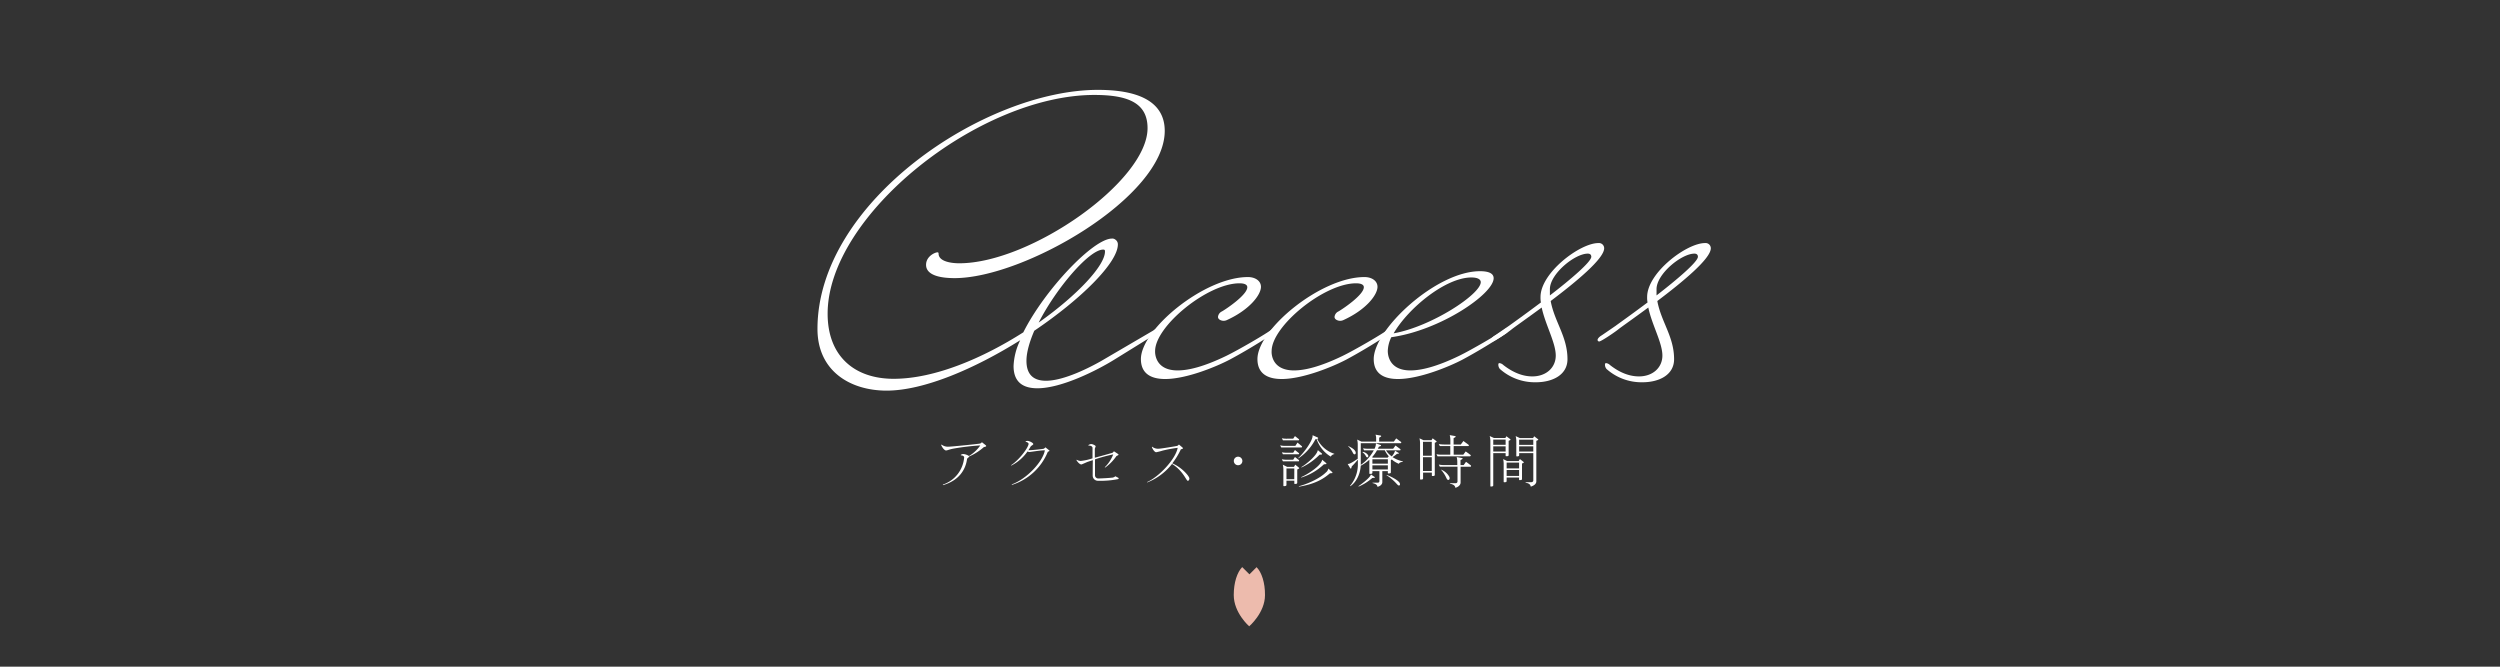 <svg xmlns="http://www.w3.org/2000/svg" viewBox="0 0 960 256"><rect x="0" y="0" width="960" height="256" fill="#333333" stroke="none"/><defs><style>.cls-1{fill:#fff;}.cls-2{fill:#edbbad;}.cls-3{fill:none;}</style></defs><title>lead_tit</title><g id="レイヤー_2" data-name="レイヤー 2"><g id="title"><path class="cls-1" d="M428.06,138c-6.75,4.2-20.4,11.1-29.7,11.1-5.4,0-9.15-2.25-9.15-8.55a24.79,24.79,0,0,1,2.55-9.9c-17.25,10.8-36.9,19.35-51.3,19.35-13.95,0-26.55-7.5-26.55-23.7,0-48.9,64.35-91.79,107.7-91.79,19.35,0,25.65,6.9,25.65,15.75,0,25.34-54,56.54-80.7,56.54-6.15,0-10.95-1.35-10.95-5.1,0-3.3,3.45-4.8,4.35-4.8.15,0,.45,0,.45.45,0,3.3,5.55,3.75,7.95,3.75,27.3,0,72.3-31.5,72.3-51.89,0-9.6-7.35-12.75-20.4-12.75-44.25,0-102.45,46.19-102.45,84,0,16.35,10.35,25,25.35,25,15.9,0,34.5-8.1,49.8-17.85,8.1-16.2,26.85-36,34.05-36a1.83,1.83,0,0,1,1.35.45,2.14,2.14,0,0,1,.9,1.8c0,7-14.1,21-32.1,33.15-1.8,4.2-3,8.25-3,11.55,0,5.7,3.15,7.65,7.5,7.65,7,0,17.1-5.25,21.3-7.65l20-11.7a2,2,0,0,1,1-.45.65.65,0,0,1,.6.6c0,.45-.6,1.2-1.65,1.8Zm-29.25-14.1c14.85-10.5,25.5-21.9,25.5-27.3,0-.3,0-.45-.15-.6s-.3-.15-.6-.15C418.31,95.89,405.71,110.44,398.81,123.94Z"/><path class="cls-1" d="M452.21,142.24c4.05,0,9.9-1.35,18.6-5.55,4.65-2.25,15.75-8.7,17.55-10.2a2,2,0,0,1,1.05-.45.65.65,0,0,1,.6.6c0,.45-.6,1.2-1.65,1.8,0,0-7.35,4.95-16.05,9.6-5.1,2.7-16.65,7.5-24.9,7.5-5.25,0-9.3-1.95-9.3-7.65,0-11.4,24.3-31.5,41.1-31.5,2.85,0,5,1.5,5,3.75,0,3-4.2,8.7-13.05,12.75a3,3,0,0,1-1.35.3c-.75,0-2.1-.45-2.1-1.5a2.6,2.6,0,0,1,1.5-2.1c1.35-.75,9.75-6.3,9.75-9.3,0-.9-.9-1.5-3-1.5-12.3,0-32.4,16.5-32.4,26C443.51,135.79,443.66,142.24,452.21,142.24Z"/><path class="cls-1" d="M496.91,142.24c4,0,9.9-1.35,18.6-5.55,4.65-2.25,15.75-8.7,17.55-10.2a2,2,0,0,1,1.05-.45.65.65,0,0,1,.6.6c0,.45-.6,1.2-1.65,1.8,0,0-7.35,4.95-16,9.6-5.1,2.7-16.65,7.5-24.9,7.5-5.25,0-9.3-1.95-9.3-7.65,0-11.4,24.3-31.5,41.1-31.5,2.85,0,5,1.5,5,3.75,0,3-4.2,8.7-13.05,12.75a3,3,0,0,1-1.35.3c-.75,0-2.1-.45-2.1-1.5a2.6,2.6,0,0,1,1.5-2.1c1.35-.75,9.75-6.3,9.75-9.3,0-.9-.9-1.5-3-1.5-12.3,0-32.4,16.5-32.4,26C488.21,135.79,488.36,142.24,496.91,142.24Z"/><path class="cls-1" d="M573.56,106.84c0,6-20.4,20-39.3,22.65a12.93,12.93,0,0,0-1.35,5.25c0,1,.15,7.5,8.7,7.5,4,0,9.9-1.35,18.6-5.55,4.65-2.25,15.75-8.7,17.55-10.2a2,2,0,0,1,1-.45.65.65,0,0,1,.6.6c0,.45-.6,1.2-1.65,1.8,0,0-7.35,4.95-16,9.6-5.1,2.7-16.65,7.5-24.9,7.5-5.25,0-9.3-1.95-9.3-7.65,0-11.4,24-33.75,40.8-33.75C572.06,104.14,573.56,105.19,573.56,106.84ZM535.16,128c14.4-2.55,33.45-15,33.45-19.65,0-1-1.05-1.8-3.6-1.8C555.11,106.54,540.71,118.39,535.16,128Z"/><path class="cls-1" d="M573.11,131.14a.65.65,0,0,1-.6-.6c0-.45.6-1.2,1.65-1.8l5.25-3.6c1.05-.75,6.3-4.5,12.3-9a9.9,9.9,0,0,1-.15-2.1c0-9.3,15.15-20.7,22.19-20.7a2,2,0,0,1,2.25,2c0,4-10.79,12.9-20.54,20.25,1.5,8.1,6.45,13.65,6.45,22.35,0,6-5.7,8.85-12.15,8.85a20.17,20.17,0,0,1-13.8-5.1,2.5,2.5,0,0,1-.6-1.65c0-.45.15-.6.45-.6a2.62,2.62,0,0,1,1.5.75c4.05,3.15,7.8,4.35,11.1,4.35,5.4,0,9-3.45,9-8,0-4.95-4-11.85-5.4-18.45-5.7,4.2-10.65,7.65-11.55,8.4C579,127.69,573.86,131.14,573.11,131.14Zm36.6-33.75c-5,0-14.55,7.8-14.55,13.65v2.4c8-6.15,15.9-12.9,15.9-14.85C611.06,98,610.75,97.39,609.71,97.39Z"/><path class="cls-1" d="M614.06,131.14a.65.65,0,0,1-.6-.6c0-.45.6-1.2,1.65-1.8l5.25-3.6c1-.75,6.3-4.5,12.3-9a9.3,9.3,0,0,1-.16-2.1c0-9.3,15.15-20.7,22.2-20.7a2,2,0,0,1,2.25,2c0,4-10.8,12.9-20.54,20.25,1.5,8.1,6.44,13.65,6.44,22.35,0,6-5.69,8.85-12.15,8.85a20.17,20.17,0,0,1-13.79-5.1,2.5,2.5,0,0,1-.6-1.65c0-.45.15-.6.45-.6a2.62,2.62,0,0,1,1.5.75c4,3.15,7.8,4.35,11.1,4.35,5.39,0,9-3.45,9-8,0-4.95-4.05-11.85-5.41-18.45-5.69,4.2-10.64,7.65-11.54,8.4C619.91,127.69,614.81,131.14,614.06,131.14Zm36.59-33.75c-4.95,0-14.54,7.8-14.54,13.65v2.4c7.94-6.15,15.89-12.9,15.89-14.85C652,98,651.7,97.39,650.65,97.39Z"/><path class="cls-1" d="M378.49,171.5l-.71.2a20.91,20.91,0,0,1-5.63,3.59c-.07.39-.77.63-.81,1-.53,4-3,8.18-9.2,10l-.11-.2a12,12,0,0,0,8.21-10.5c0-.31-.51-.72-1.1-.72H369l-.06-.2a2.1,2.1,0,0,1,.83-.33,4.51,4.51,0,0,1,2.31.77,14.17,14.17,0,0,0,4.34-4.05,1.53,1.53,0,0,0-.35,0A93.77,93.77,0,0,0,366,172.29c-1.52.29-2.22.69-2.73.69h0c-.46,0-1.32-.8-1.87-2.12l.15-.15a4,4,0,0,0,2.8.81c1,0,11.7-1.07,12.05-1.21a2,2,0,0,0,.66-.5l1.5,1.19a.32.32,0,0,1,.13.26A.26.26,0,0,1,378.49,171.5Z"/><path class="cls-1" d="M402.93,173.22l-.57.28a22,22,0,0,1-13.78,12.7l-.06-.2c5.61-2,11.9-8.6,12.71-13.07l-.33,0c-1.45,0-5.23.64-5.58.64a1.55,1.55,0,0,1-.75-.22,16.76,16.76,0,0,1-6.23,5.43l-.09-.15c2.62-1.63,6.43-6.27,6.74-8.16v0c0-.33-.49-.73-1.1-.79l-.05-.24a3.63,3.63,0,0,1,.77-.14c.57,0,2.18.73,2.18,1.24,0,.24-.75.59-1,.9-.28.48-.57,1-.9,1.45,1.61,0,5.59-.48,5.88-.57a2.09,2.09,0,0,0,.68-.55l1.45,1.17a.27.27,0,0,1,.11.19C403.06,173.13,403,173.17,402.93,173.22Z"/><path class="cls-1" d="M429.42,174.76l-.71.37a17.85,17.85,0,0,1-4.33,4.42l-.16-.11a13.88,13.88,0,0,0,3.26-4.95h0a58.11,58.11,0,0,0-7,1.9c0,3.08,0,5.87,0,6.11a1.23,1.23,0,0,0,1.23,1.23c1.16,0,4.42-.19,5.12-.3a2.15,2.15,0,0,0,1.46-.55l1.12.59a.27.27,0,0,1,.15.24.28.28,0,0,1-.2.27,34.12,34.12,0,0,1-7.7.64,2,2,0,0,1-2.07-2c0-.26,0-2.77.05-5.92-.7.22-1.39.46-2,.66-.31.11-2.24,1-2.4,1-.44,0-1.25-.6-1.89-1.68l.11-.15A3,3,0,0,0,415,177a21.18,21.18,0,0,0,4.53-1c0-1.3,0-2.69,0-4,0-.48-.58-.88-1.26-.88a1.78,1.78,0,0,0-.31,0l0-.22a2.75,2.75,0,0,1,1-.39c.68,0,1.74.57,1.76.83s-.31.77-.31,1.13v3.3c3.08-.84,6.64-1.83,6.82-1.92a2.33,2.33,0,0,0,.51-.57l1.6,1.06a.3.3,0,0,1,.16.26A.26.26,0,0,1,429.42,174.76Z"/><path class="cls-1" d="M456.12,184.64c-.59,0-1.73-3.79-6.07-6.49a22.54,22.54,0,0,1-9.5,7.1l-.07-.15c4.6-2,11-8.87,11.75-13.14a49.25,49.25,0,0,0-5.81,1.08,22.72,22.72,0,0,1-2.46.62c-.42,0-1.19-.75-1.65-2l.11-.13a3.58,3.58,0,0,0,2.53.77c.92,0,6.8-1,7.1-1.08a2,2,0,0,0,.66-.53l1.41,1.19a.35.35,0,0,1,.11.26.18.18,0,0,1-.15.2l-.64.22a27.43,27.43,0,0,1-3.28,5.37c3.57,1.47,6.56,4.91,6.56,5.79v0C456.72,184.26,456.41,184.64,456.12,184.64Z"/><path class="cls-1" d="M475.42,178.65a1.64,1.64,0,1,1,1.65-1.63A1.63,1.63,0,0,1,475.42,178.65Z"/><path class="cls-1" d="M499.73,171.83H492l-.42-.81a8.64,8.64,0,0,0,2,.2h3.83l.84-1.26,1.65,1.37a.34.34,0,0,1,.09.19C500,171.68,499.86,171.83,499.73,171.83Zm-1.08-2.75h-6l-.42-.79a8.64,8.64,0,0,0,2,.17h2.35l.68-1,1.5,1.17a.28.28,0,0,1,.09.17C498.87,168.93,498.78,169.08,498.65,169.08Zm0,5.37h-6l-.42-.77a9.92,9.92,0,0,0,2,.18h2.35l.68-1.06,1.5,1.19a.28.28,0,0,1,.09.17C498.87,174.3,498.78,174.45,498.65,174.45Zm0,2.71h-6l-.42-.82a8.12,8.12,0,0,0,2,.2h2.35l.68-1.06,1.5,1.17a.22.22,0,0,1,.09.2C498.87,177,498.78,177.16,498.65,177.16Zm.09,2.81-.6.33v5.06c0,.44-.44.47-.79.47h-.18c-.08,0-.15-.07-.15-.2v-1.06H494v1.65c0,.46-.68.46-1,.46-.11,0-.18-.06-.18-.22v-6.27a7.2,7.2,0,0,0-.24-1.76l1.67.84h2.64l.49-.84,1.43,1.17a.28.28,0,0,1,.09.17A.24.24,0,0,1,498.74,180Zm-1.72-.09H494V184H497Zm14-4.53a12.72,12.72,0,0,1-5.46-6.78l-.44.12a19.74,19.74,0,0,1-6.49,7.3l-.11-.13c1.61-1.34,5.52-6.34,5.52-8.52v-.22L506,168a.25.25,0,0,1,.17.24.23.23,0,0,1-.13.22l-.24.07a11,11,0,0,0,6.58,5.72v.13A1.93,1.93,0,0,0,511,175.35Zm.41,6.34-.74.06c-2.73,2.38-6.08,4.19-11.89,5.13l-.06-.15c4.27-1.17,8.43-3.35,10.36-5.28a2.73,2.73,0,0,0,1-1.52l1.48,1.38a.3.3,0,0,1,.08.18A.18.18,0,0,1,511.45,181.69Zm-2.31-3.46-.74.07a22.16,22.16,0,0,1-8.67,5.08l-.09-.15c2.07-.86,7.66-4.23,8.1-6.69l1.56,1.32a.26.26,0,0,1,.06.18C509.36,178.15,509.3,178.23,509.14,178.23Zm-1.65-3.69-.74.06a24.21,24.21,0,0,1-6.93,4.91l-.09-.15c1.63-.93,6-4.4,6.33-6.52l1.57,1.32a.28.28,0,0,1,.06.18A.18.18,0,0,1,507.49,174.54Z"/><path class="cls-1" d="M537.17,178.1a9,9,0,0,1-2.7-1.65l-.38.22v4.67c0,.41-.39.46-.75.46h-.24c-.11,0-.17-.07-.17-.2v-.68h-2.12v4.25c0,.55-.44,1.4-1.84,1.78-.14-.64-.44-1.1-1.92-1.45v-.16h2a.58.58,0,0,0,.64-.59v-3.83H527v.59c0,.42-.4.46-.75.46H526c-.1,0-.17-.06-.17-.19v-5.22a17.25,17.25,0,0,1-3.3,2.27c-.18,3-1.54,6.2-4,7.88l-.11-.14a12.82,12.82,0,0,0,3-8.67v-1.43a25.56,25.56,0,0,1-2.33,2.62l-.2.68a.22.22,0,0,1-.22.16.17.17,0,0,1-.17-.11l-1-1.67a.93.93,0,0,0,.24,0c.77,0,3-1.56,3.63-2v-5.58a8.39,8.39,0,0,0-.22-1.77l1.63.77h5.66v-1.27a3.76,3.76,0,0,0-.24-1.39l2,.35a.24.24,0,0,1,.17.22.21.21,0,0,1-.08.18l-.69.42v1.49h5.64l.9-1.23L538,169.7a.24.24,0,0,1,.08.2c0,.15-.08.28-.21.28H522.54v8.34a16.43,16.43,0,0,0,5-5.59h-3.74l-.39-.79a10.26,10.26,0,0,0,2,.18h2.42a4.34,4.34,0,0,0,.51-1.79.8.8,0,0,0,0-.28l1.87.66a.16.16,0,0,1,.11.15.25.25,0,0,1-.11.22l-.74.27c-.11.26-.25.52-.36.77h5.86l.9-1.24,1.85,1.37a.24.24,0,0,1,.08.2c0,.15-.08.28-.21.28h-5.37a8.2,8.2,0,0,0,2.22,2.33,5.83,5.83,0,0,0,1.27-2.17l1.37.83a.14.14,0,0,1,.06.13.22.22,0,0,1-.15.2l-.53,0a14,14,0,0,1-1.74,1.27,11.58,11.58,0,0,0,4,1.65v.16C538.07,177.4,537.33,177.6,537.17,178.1Zm-17-3.63c-.41,0-.61-.48-.77-.79a9.06,9.06,0,0,0-1.73-2.35l0-.09c1.72.83,2.75,1.54,2.93,2.51v.13C520.63,174.3,520.38,174.47,520.16,174.47Zm7.62,9-.84.09a19.74,19.74,0,0,1-5.21,3.28l-.09-.15c1-.69,4.55-3.24,4.77-4.52l1.45,1c.07.05.09.09.09.13A.24.24,0,0,1,527.78,183.49Zm-2.8-7.85c-.15,0-.31-.13-.48-.46a4.81,4.81,0,0,0-1.32-1.52l.09-.13a2.87,2.87,0,0,1,2.09,1.32.79.79,0,0,1,.06.28A.49.49,0,0,1,525,175.64Zm6.78-2.71h-3a14.08,14.08,0,0,1-1.91,2.66l.39.18h5.59l.44-.55A9.92,9.92,0,0,1,531.76,172.93Zm1.17,3.46H527v1.69h5.94Zm0,2.31H527v1.6h5.94Zm4.22,7.74c-.26,0-.37-.13-1.06-.86a18.94,18.94,0,0,0-3.67-3.08l.07-.11c1.84.64,4.59,2.16,5,3.15a1,1,0,0,1,.09.42A.42.42,0,0,1,537.15,186.44Z"/><path class="cls-1" d="M551.51,169.76l-.55.29v12.28c0,.42-.39.46-.74.46H550c-.11,0-.17-.07-.17-.2v-1.1h-3.37v2.2c0,.42-.39.46-.75.46h-.24c-.11,0-.17-.06-.17-.19V170.07a8.37,8.37,0,0,0-.22-1.76l1.54.73h3.08l.44-.73,1.43,1.08a.2.2,0,0,1,.08.17A.24.24,0,0,1,551.51,169.76Zm-1.71-.11h-3.37V175h3.37Zm0,5.92h-3.37v5.3h3.37Zm14.67-.35H552l-.39-.81a8.23,8.23,0,0,0,2,.19h3.3v-3.3h-4l-.41-.79a10.76,10.76,0,0,0,2,.18h2.44v-1.85a7.2,7.2,0,0,0-.24-1.76l2.09.37a.23.23,0,0,1,.18.22.2.2,0,0,1-.09.18l-.7.42v2.42h2.77l1-1.35,2,1.48a.28.28,0,0,1-.13.48h-5.61v3.3h3.69l.93-1.25,1.87,1.36a.4.4,0,0,1,.09.2C564.7,175.07,564.61,175.22,564.47,175.22Zm.23,4h-3.83v6.1c0,.61-.49,1.56-2,2-.15-.73-.48-1.23-2.11-1.61v-.17h2.2a.67.67,0,0,0,.72-.67V179.2H552.9l-.4-.81a9.38,9.38,0,0,0,2,.2h5.1v-1.32a7.13,7.13,0,0,0-.24-1.76l2.09.37a.23.23,0,0,1,.18.22.2.2,0,0,1-.09.18l-.7.41v1.9h1.21l.9-1.26,1.85,1.37a.28.28,0,0,1,.08.19C564.91,179,564.83,179.2,564.7,179.2Zm-8.54,5.09c-.29,0-.53-.25-.86-1a12.38,12.38,0,0,0-2-3l0,0a6.14,6.14,0,0,1,3.26,2.82,1.56,1.56,0,0,1,.09.5C556.69,184,556.44,184.29,556.16,184.29Z"/><path class="cls-1" d="M579.92,169l-.6.27v5.46c0,.41-.39.46-.75.46h-.24c-.11,0-.17-.07-.17-.2v-1h-4.75v12.39c0,.41-.51.44-.84.44h-.09c-.11,0-.18-.07-.18-.22V169.19a7.16,7.16,0,0,0-.26-1.76l1.65.77h4.36l.42-.68,1.47,1.12a.2.2,0,0,1,.09.18A.2.2,0,0,1,579.92,169Zm-1.76-.19h-4.75v2h4.75Zm0,2.57h-4.75v2h4.75Zm6.86,6.36-.57.26v5.9c0,.44-.4.46-.77.46h-.18c-.11,0-.17-.06-.17-.19v-.8h-4.78v1.35c0,.44-.44.46-.79.46h-.17c-.11,0-.18-.07-.18-.2v-6.93a8.44,8.44,0,0,0-.2-1.76l1.52.75h4.44l.47-.77,1.4,1.1a.19.19,0,0,1,.09.17A.22.22,0,0,1,585,177.75Zm-1.69-.09h-4.78v2.22h4.78Zm0,2.84h-4.78v2.27h4.78ZM590.57,169l-.62.29v15.58c0,.75-.62,1.54-2.13,2-.14-.71-.53-1.26-2-1.52v-.18h2.07c.64,0,.9-.33.9-.75V174h-5.43v.81c0,.42-.51.44-.84.44h-.08c-.11,0-.18-.06-.18-.22v-5.81a8.32,8.32,0,0,0-.24-1.76l1.58.75h5.11l.41-.68,1.48,1.12a.19.19,0,0,1,.09.15A.27.27,0,0,1,590.57,169Zm-1.79-.17h-5.43v2h5.43Zm0,2.57h-5.43v2h5.43Z"/><path class="cls-2" d="M482.53,217.79l-2.74,2.75L477,217.76c-1.93,2-3.24,5.92-3.24,10.74,0,6.87,5.93,12,5.93,12s6.07-5.16,6.07-12C485.79,223.7,484.46,219.74,482.53,217.79Z"/><rect class="cls-3" width="960" height="256"/></g></g></svg>